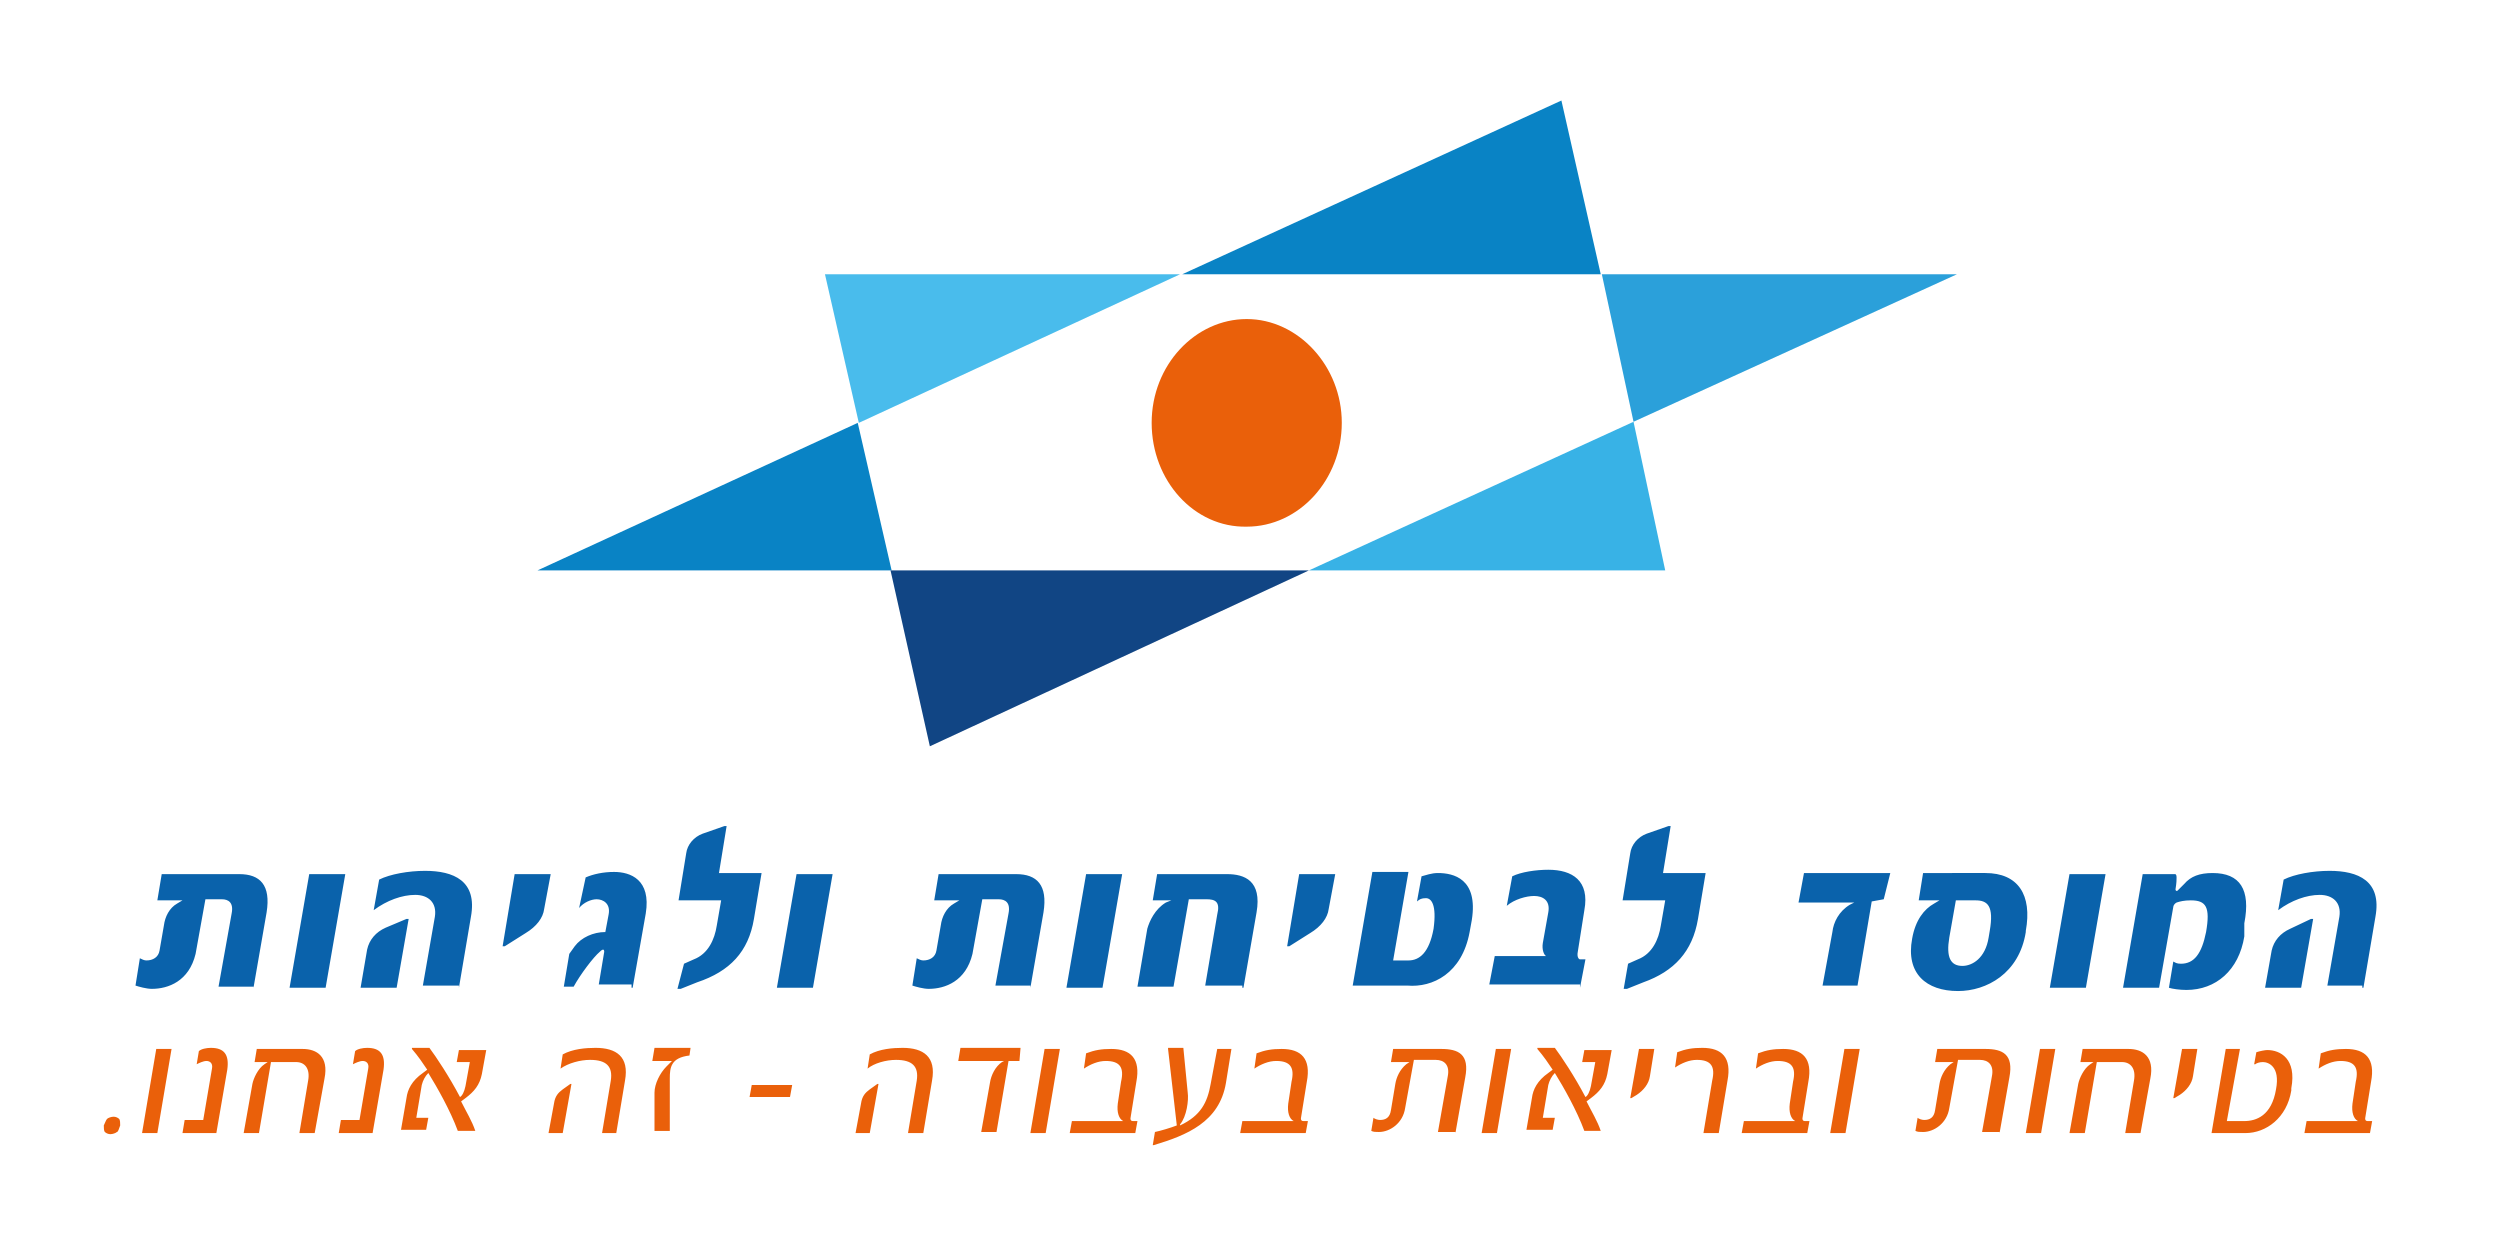 <?xml version="1.0" encoding="utf-8"?>
<!-- Generator: Adobe Illustrator 25.4.1, SVG Export Plug-In . SVG Version: 6.00 Build 0)  -->
<svg version="1.1" id="Layer_1" xmlns="http://www.w3.org/2000/svg" xmlns:xlink="http://www.w3.org/1999/xlink" x="0px" y="0px"
	 width="228.8px" height="114px" viewBox="0 0 228.8 114" style="enable-background:new 0 0 228.8 114;" xml:space="preserve">
<style type="text/css">
	.st0{fill:#D01E25;}
	.st1{fill:#FFFFFF;}
	.st2{fill:#EA600A;}
	.st3{fill:#0983C5;}
	.st4{fill:#49BCEC;}
	.st5{fill:#114584;}
	.st6{fill:#38B2E6;}
	.st7{fill:#2BA0DA;}
	.st8{fill:#0A62AB;}
</style>
<g>
	<path class="st2" d="M105.4,38.7c0-5.3,4-9.5,8.7-9.5s8.7,4.3,8.7,9.5s-3.9,9.5-8.7,9.5C109.3,48.3,105.4,44,105.4,38.7"/>
	<polyline class="st3" points="108.2,25.1 142.9,9.2 146.5,25.1 108.2,25.1 	"/>
	<polyline class="st4" points="75.5,25.1 108,25.1 78.6,38.7 75.5,25.1 	"/>
	<polyline class="st3" points="49.2,52.2 78.5,38.7 81.6,52.2 49.2,52.2 	"/>
	<polyline class="st5" points="81.5,52.2 119.8,52.2 85.1,68.3 81.5,52.2 	"/>
	<polyline class="st6" points="119.8,52.2 149.5,38.6 152.4,52.2 119.4,52.2 119.8,52.2 	"/>
	<polyline class="st7" points="146.6,25.1 179.1,25.1 149.5,38.6 146.6,25.1 	"/>
	<path class="st8" d="M210.6,90.4l1.1-6.3h-0.2l-1.9,0.9c-0.9,0.4-1.5,1.1-1.7,2l-0.6,3.4h3.3 M216.3,90.4l1.1-6.5
		c0.6-3.3-1.6-4.2-4.2-4.2c-1.5,0-3.2,0.3-4.2,0.8l-0.5,2.8c1.2-0.9,2.6-1.4,3.8-1.4c1.2,0,2,0.7,1.8,2l-1.1,6.3h3.2V90.4z
		 M205.4,84.5c0.6-3.1-0.4-4.6-2.9-4.6c-1.2,0-2,0.3-2.6,1l-0.6,0.6c-0.1,0.1-0.2,0-0.2-0.1c0.1-0.6,0.1-0.9,0.1-1.1
		c0-0.1,0-0.2-0.1-0.3h-3l-1.8,10.4h3.3l1.3-7.4c0-0.1,0.1-0.3,0.3-0.4c0.3-0.1,0.7-0.2,1.3-0.2c1.4,0,1.8,0.6,1.4,2.9
		c-0.4,2-1.1,2.9-2.3,2.9c-0.4,0-0.5-0.1-0.7-0.2l-0.4,2.4c0.3,0.1,1,0.2,1.6,0.2c2.7,0,4.8-1.8,5.3-4.9L205.4,84.5z M190.9,90.4
		l1.8-10.4h-3.3l-1.8,10.4H190.9z M182,85.8c-0.3,1.9-1.5,2.6-2.4,2.6c-1.1,0-1.5-0.8-1.2-2.6l0.6-3.4h1.8c1.1,0,1.7,0.5,1.3,2.8
		L182,85.8z M185.4,85.3v-0.1c0.6-3.3-0.7-5.3-3.7-5.3H176l-0.4,2.5h1.9l-0.5,0.3c-0.9,0.5-1.7,1.5-2,3.2l0,0
		c-0.6,3.2,1.3,4.8,4.2,4.8C181.8,90.7,184.8,89.1,185.4,85.3z M173,79.9h-7.9l-0.5,2.7h5.1l-0.4,0.2c-1,0.6-1.5,1.6-1.6,2.5
		l-0.9,4.9h3.2l1.3-7.7l1.1-0.2L173,79.9z M155.4,84.1l0.7-4.2h-3.9l0.7-4.3h-0.2l-2,0.7c-0.8,0.3-1.4,1-1.5,1.8l-0.7,4.3h3.9
		l-0.4,2.3c-0.2,1.3-0.8,2.6-2.1,3.1l-0.9,0.4l-0.4,2.3h0.3l1.5-0.6C153.2,88.9,154.9,87.1,155.4,84.1z M144.6,90.4l0.5-2.6h-0.5
		c-0.1,0-0.3-0.2-0.2-0.7l0.6-3.8c0.5-2.7-1.1-3.7-3.3-3.7c-1.1,0-2.5,0.2-3.3,0.6l-0.5,2.7c0.7-0.6,1.8-0.9,2.5-0.9
		c0.8,0,1.5,0.4,1.3,1.5l-0.5,2.8c-0.1,0.6,0.1,1.1,0.3,1.2h-4.7l-0.5,2.6h8.3V90.4z M134.5,85.3l0.2-1.1c0.6-3.8-1.7-4.3-3.1-4.3
		c-0.6,0-1.1,0.2-1.5,0.3l-0.4,2.2v0.1c0.2-0.2,0.4-0.3,0.8-0.3c0.5,0,1,0.6,0.7,2.8c-0.4,2.2-1.3,2.9-2.3,2.9h-1.4l1.4-8.1h-3.3
		l-1.8,10.4h5C131.1,90.4,133.8,89.1,134.5,85.3z M121.6,83.2l0.6-3.2h-3.3l-1.1,6.6h0.2l1.9-1.2C120.9,84.8,121.5,84,121.6,83.2z
		 M113.8,90.4l1.2-6.9c0.5-2.9-1.1-3.5-2.7-3.5h-6.4l-0.4,2.4h1.7l-0.5,0.2c-1,0.6-1.5,1.7-1.7,2.4l-0.9,5.3h3.3l1.4-8h1.6
		c0.8,0,1.3,0.2,1,1.4l-1.1,6.5h3.4V90.4z M100.9,90.4l1.8-10.4h-3.3l-1.8,10.4H100.9z M94.3,90.4l1.2-6.9c0.4-2.5-0.6-3.5-2.5-3.5
		h-7.1l-0.4,2.4h2.3l-0.5,0.3c-0.7,0.4-1.1,1.2-1.2,2L85.7,87c-0.1,0.6-0.6,0.9-1.2,0.9c-0.2,0-0.4-0.1-0.6-0.2l-0.4,2.5
		c0.3,0.1,1,0.3,1.5,0.3c1.5,0,3.4-0.7,4-3.2l0.9-5h1.5c0.6,0,1.1,0.3,0.9,1.3l-1.2,6.6h3.2V90.4z M74.4,90.4l1.8-10.4h-3.3
		l-1.8,10.4H74.4z M69,84.1l0.7-4.2h-3.9l0.7-4.3h-0.2l-2,0.7c-0.8,0.3-1.4,1-1.5,1.8l-0.7,4.3h3.9l-0.4,2.3
		c-0.2,1.3-0.8,2.6-2.1,3.1l-0.9,0.4l-0.6,2.3h0.3l1.5-0.6C66.8,88.9,68.5,87.1,69,84.1z M57.9,90.4l1.2-6.8
		c0.5-3.1-1.4-3.8-2.9-3.8c-1,0-1.9,0.2-2.6,0.5L53,83.1c0.4-0.5,1.1-0.8,1.6-0.8c0.6,0,1.3,0.4,1.1,1.4l-0.3,1.6
		c-1.1,0-2.2,0.5-2.8,1.3l-0.5,0.7l-0.5,3h0.9c0.6-1.1,1.8-2.7,2.4-3.2c0.3-0.3,0.4-0.2,0.4,0l-0.5,3h3V90.4z M49.8,83.2l0.6-3.2
		h-3.3l-1.1,6.6h0.2l1.9-1.2C49.1,84.8,49.7,84,49.8,83.2z M36.3,90.4l1.1-6.3h-0.2l-1.9,0.8c-0.9,0.4-1.5,1.1-1.7,2L33,90.4
		L36.3,90.4z M42,90.4l1.1-6.5c0.6-3.3-1.6-4.2-4.2-4.2c-1.5,0-3.2,0.3-4.2,0.8l-0.5,2.8c1.2-0.9,2.6-1.4,3.8-1.4c1.2,0,2,0.7,1.8,2
		l-1.1,6.3H42V90.4z M29.8,90.4l1.8-10.4h-3.3l-1.8,10.4H29.8z M23.2,90.4l1.2-6.9c0.4-2.5-0.6-3.5-2.5-3.5h-7.1l-0.4,2.4h2.3
		l-0.5,0.3c-0.7,0.4-1.1,1.2-1.2,2L14.6,87c-0.1,0.6-0.6,0.9-1.2,0.9c-0.2,0-0.4-0.1-0.6-0.2l-0.4,2.5c0.3,0.1,1,0.3,1.5,0.3
		c1.5,0,3.4-0.7,4-3.2l0.9-5h1.5c0.6,0,1.1,0.3,0.9,1.3L20,90.3h3.2V90.4z"/>
	<path class="st2" d="M216.9,103.7l0.2-1.1h-0.4c-0.2,0-0.3-0.1-0.2-0.5l0.5-3.1c0.4-2.1-0.5-3-2.3-3c-0.9,0-1.5,0.1-2.3,0.4
		l-0.2,1.4c0.6-0.4,1.3-0.7,2-0.7c1.3,0,1.7,0.6,1.4,1.9l-0.3,2c-0.1,0.8,0.1,1.4,0.5,1.6h-4.7l-0.2,1.1L216.9,103.7 M209.7,99.8
		v-0.2c0.5-2.7-1-3.5-2.2-3.5c-0.2,0-0.7,0.1-1,0.2l-0.2,1.1h0.1c0.1-0.1,0.4-0.2,0.7-0.2c0.5,0,1.6,0.4,1.2,2.5
		c-0.4,2.4-1.8,2.9-2.9,2.9h-1.6L205,96h-1.3l-1.3,7.7h3.1C207.4,103.7,209.3,102.3,209.7,99.8z M200.7,98.5l0.4-2.5h-1.4l-0.8,4.5
		h0.1l0.5-0.3C200.1,99.8,200.6,99.2,200.7,98.5z M195.9,103.7l0.9-5c0.4-2-0.7-2.7-2-2.7h-4.2l-0.2,1.2h1.2l-0.3,0.2
		c-0.6,0.4-1,1.3-1.1,1.8l-0.8,4.5h1.4l1.1-6.5h2.3c0.8,0,1.3,0.6,1.1,1.7l-0.8,4.8C194.6,103.7,195.9,103.7,195.9,103.7z
		 M186.8,103.7l1.3-7.7h-1.4l-1.3,7.7H186.8z M183,103.7l0.9-5.1c0.4-2.1-0.6-2.6-2.2-2.6h-4.4l-0.2,1.2h1.7l-0.3,0.2
		c-0.6,0.5-0.9,1.2-1,1.8l-0.4,2.4c-0.1,0.7-0.5,0.9-1,0.9c-0.2,0-0.5-0.1-0.6-0.2l-0.2,1.2c0.2,0.1,0.4,0.1,0.7,0.1
		c1,0,2.2-0.8,2.4-2.2l0.8-4.4h2c0.8,0,1.3,0.5,1.1,1.5l-0.9,5.1H183z M168.9,103.7l1.3-7.7h-1.4l-1.3,7.7H168.9z M165.4,103.7
		l0.2-1.1h-0.4c-0.2,0-0.3-0.1-0.2-0.5l0.5-3.1c0.4-2.1-0.5-3-2.3-3c-0.9,0-1.5,0.1-2.3,0.4l-0.2,1.4c0.6-0.4,1.3-0.7,2-0.7
		c1.3,0,1.7,0.6,1.4,1.9l-0.3,2c-0.1,0.8,0.1,1.4,0.5,1.6h-4.7l-0.2,1.1L165.4,103.7z M157.3,103.7l0.8-4.8c0.4-2.1-0.5-3-2.3-3
		c-0.9,0-1.5,0.1-2.3,0.4l-0.2,1.4c0.6-0.4,1.3-0.7,2-0.7c1.3,0,1.7,0.6,1.4,1.9l-0.8,4.8L157.3,103.7z M151,98.5l0.4-2.5H150
		l-0.8,4.5h0.1l0.5-0.3C150.4,99.8,150.9,99.2,151,98.5z M146.5,103.5c-0.3-0.9-0.8-1.7-1.3-2.7l0.4-0.3c0.8-0.6,1.3-1.2,1.5-2.2
		l0.4-2.2h-2.5l-0.2,1.1h1.2l-0.4,2.2c-0.1,0.5-0.3,0.9-0.5,1c-1-1.9-2.2-3.7-2.8-4.5h-1.6V96c0.6,0.7,1,1.3,1.4,1.9l-0.4,0.3
		c-1,0.7-1.4,1.5-1.5,2.3l-0.5,2.9h2.4l0.2-1.1h-1.1l0.5-3c0.1-0.4,0.3-0.8,0.6-1.1c0.8,1.3,2,3.4,2.7,5.3h1.5L146.5,103.5z
		 M137,103.7l1.3-7.7h-1.4l-1.3,7.7H137z M133.2,103.7l0.9-5.1c0.4-2.1-0.6-2.6-2.2-2.6h-4.4l-0.2,1.2h1.7l-0.3,0.2
		c-0.6,0.5-0.9,1.2-1,1.8l-0.4,2.4c-0.1,0.7-0.5,0.9-1,0.9c-0.2,0-0.5-0.1-0.6-0.2l-0.2,1.2c0.2,0.1,0.4,0.1,0.7,0.1
		c1,0,2.2-0.8,2.4-2.2l0.8-4.4h2c0.8,0,1.3,0.5,1.1,1.5l-0.9,5.1H133.2z M119.5,103.7l0.2-1.1h-0.4c-0.2,0-0.3-0.1-0.2-0.5l0.5-3.1
		c0.4-2.1-0.5-3-2.3-3c-0.9,0-1.5,0.1-2.3,0.4l-0.2,1.4c0.6-0.4,1.3-0.7,2-0.7c1.3,0,1.7,0.6,1.4,1.9l-0.3,2
		c-0.1,0.8,0.1,1.4,0.5,1.6h-4.7l-0.2,1.1L119.5,103.7z M112.2,99.1l0.5-3.1h-1.3l-0.6,3.2c-0.3,1.7-0.9,2.9-2.8,3.8v-0.1
		c0.6-0.7,0.8-2.2,0.7-2.9l-0.4-4.1h-1.4v0.1l0.8,7c-0.5,0.2-1.5,0.5-2,0.6l-0.2,1.2h0.1C108.6,103.9,111.6,102.7,112.2,99.1z
		 M103.9,103.7l0.2-1.1h-0.4c-0.2,0-0.3-0.1-0.2-0.5l0.5-3.1c0.4-2.1-0.5-3-2.3-3c-0.9,0-1.5,0.1-2.3,0.4l-0.2,1.4
		c0.6-0.4,1.3-0.7,2-0.7c1.3,0,1.7,0.6,1.4,1.9l-0.3,2c-0.1,0.8,0.1,1.4,0.5,1.6h-4.7l-0.2,1.1L103.9,103.7z M95.7,103.7l1.3-7.7
		h-1.4l-1.3,7.7H95.7z M93.4,95.9h-5.5l-0.2,1.2h4.2l-0.2,0.1c-0.6,0.4-1,1.2-1.1,1.9l-0.8,4.5h1.4l1.1-6.5h1L93.4,95.9z
		 M79.6,103.7l0.8-4.5h-0.1l-0.7,0.5c-0.4,0.3-0.7,0.6-0.8,1.3l-0.5,2.7h1.3V103.7z M84.5,103.7l0.8-4.8c0.4-2.2-0.8-3-2.7-3
		c-0.9,0-2.1,0.1-3,0.6l-0.2,1.3C80,97.3,81.1,97,82,97c1.5,0,2.1,0.6,1.9,1.9l-0.8,4.8C83.2,103.7,84.5,103.7,84.5,103.7z
		 M72.3,100.4l0.2-1.1h-3.7l-0.2,1.1H72.3z M63.2,95.9h-3.3l-0.2,1.2h1.8l-0.5,0.5c-0.6,0.6-1.1,1.6-1.1,2.4v3.5h1.4v-4.8
		c0-1,0.1-1.9,1.8-2.1L63.2,95.9z M51.5,103.7l0.8-4.5h-0.1l-0.7,0.5c-0.4,0.3-0.7,0.6-0.8,1.3l-0.5,2.7h1.3V103.7z M56.4,103.7
		l0.8-4.8c0.4-2.2-0.8-3-2.7-3c-0.9,0-2.1,0.1-3,0.6l-0.2,1.3c0.7-0.5,1.8-0.8,2.7-0.8c1.5,0,2.1,0.6,1.9,1.9l-0.8,4.8
		C55.1,103.7,56.4,103.7,56.4,103.7z M43.5,103.5c-0.3-0.9-0.8-1.7-1.3-2.7l0.4-0.3c0.8-0.6,1.3-1.2,1.5-2.2l0.4-2.2H42l-0.2,1.1H43
		l-0.4,2.2c-0.1,0.5-0.3,0.9-0.5,1c-1-1.9-2.2-3.7-2.8-4.5h-1.6V96c0.6,0.7,1,1.3,1.4,1.9l-0.4,0.3c-1,0.7-1.4,1.5-1.5,2.3l-0.5,2.9
		H39l0.2-1.1h-1.1l0.5-3c0.1-0.4,0.3-0.8,0.6-1.1c0.8,1.3,2,3.4,2.7,5.3h1.5L43.5,103.5z M34.1,103.7l1-5.8c0.2-1.4-0.3-2-1.5-2
		c-0.4,0-0.9,0.1-1.1,0.3l-0.2,1.2c0.2-0.1,0.6-0.3,0.9-0.3c0.3,0,0.6,0.2,0.5,0.7l-0.8,4.7h-1.7l-0.2,1.2L34.1,103.7L34.1,103.7z
		 M28.8,103.7l0.9-5c0.4-2-0.7-2.7-2-2.7h-4.2l-0.2,1.2h1.2l-0.3,0.2c-0.6,0.4-1,1.3-1.1,1.8l-0.8,4.5h1.4l1.1-6.5h2.3
		c0.8,0,1.3,0.6,1.1,1.7l-0.8,4.8C27.5,103.7,28.8,103.7,28.8,103.7z M19.8,103.7l1-5.8c0.2-1.4-0.3-2-1.5-2c-0.4,0-0.9,0.1-1.1,0.3
		l-0.2,1.2c0.2-0.1,0.6-0.3,0.9-0.3c0.3,0,0.6,0.2,0.5,0.7l-0.8,4.7h-1.7l-0.2,1.2C16.6,103.7,19.8,103.7,19.8,103.7z M14.4,103.7
		l1.3-7.7h-1.4l-1.3,7.7H14.4z M11,103c0-0.2,0-0.5-0.1-0.6c-0.1-0.1-0.3-0.2-0.5-0.2s-0.5,0.1-0.6,0.2c-0.1,0.1-0.2,0.4-0.3,0.6
		c0,0.2,0,0.5,0.1,0.6s0.3,0.2,0.5,0.2s0.5-0.1,0.6-0.2C10.8,103.6,10.9,103.3,11,103z"/>
</g>
</svg>
